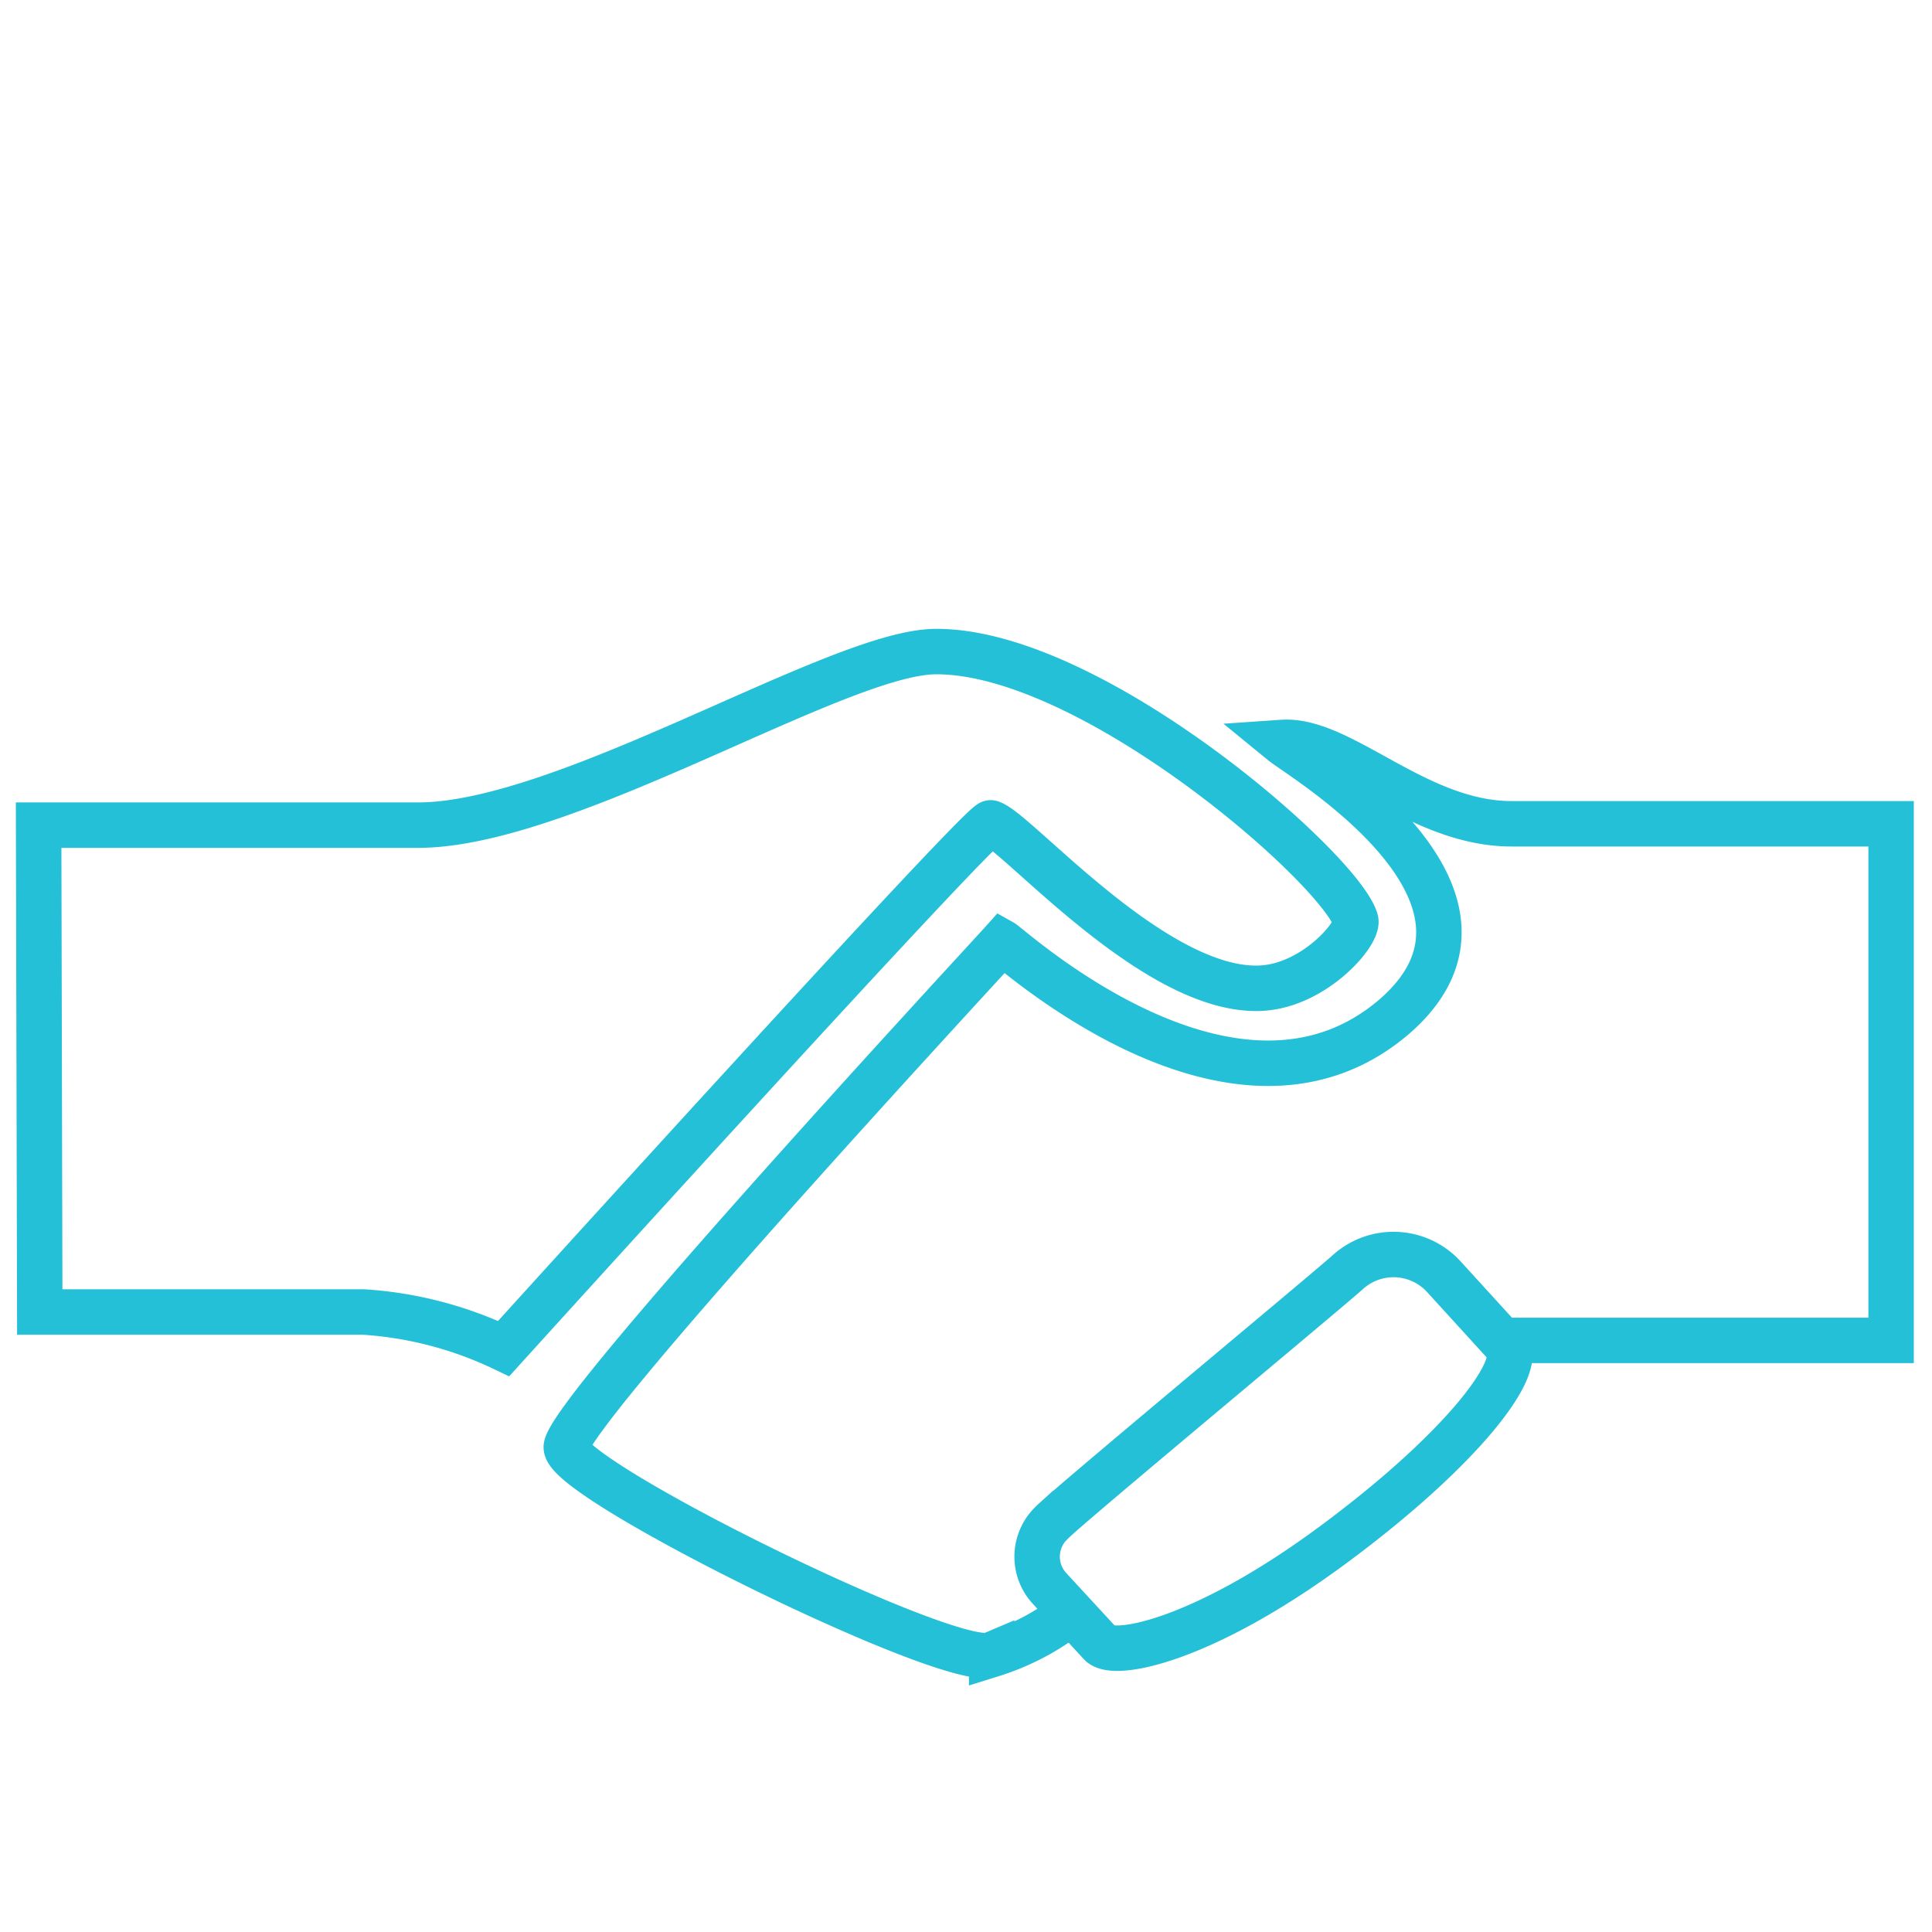 <?xml version="1.0" encoding="utf-8"?>
<svg xmlns="http://www.w3.org/2000/svg" id="Layer_1" data-name="Layer 1" viewBox="0 0 85.04 85.04">
  <defs>
    <style>.cls-1{fill:none;stroke:#23c0d8;stroke-miterlimit:10;stroke-width:2px;}</style>
  </defs>
  <title>fin-Matching budgets</title>
  <path class="cls-1" d="M66.53,59v0l16.71,0,0-22.74-16.71,0c-4.16,0-7.48-3.76-10.09-3.58.88.72,11.09,6.73,4.93,12.07-7,6-16.85-3.05-17.26-3.28-.78.87-18.74,20.26-19.18,22.19-.31,1.37,17,9.9,18.72,9.17A10.83,10.83,0,0,0,47.13,71"/>
  <path class="cls-1" d="M41.2,28.68c-4.28,0-16.24,7.63-22.79,7.64h0l-16.71,0,.05,21.43,14.25,0a16.74,16.74,0,0,1,6.17,1.61S43.24,36.1,43.61,36.22c1.12.33,7.19,7.44,11.83,7.28,2.39-.08,4.41-2.44,4.23-3C59,38.25,48.08,28.66,41.2,28.68Z"/>
  <path class="cls-1" d="M66.31,59.22l-2.8-3.07A3,3,0,0,0,59.32,56c-1,.9-12.3,10.28-13,11a2.06,2.06,0,0,0-.12,2.92l2.24,2.43c.58.63,4.47-.1,10.18-4.31S67.15,60.13,66.31,59.22Z"/>
</svg>